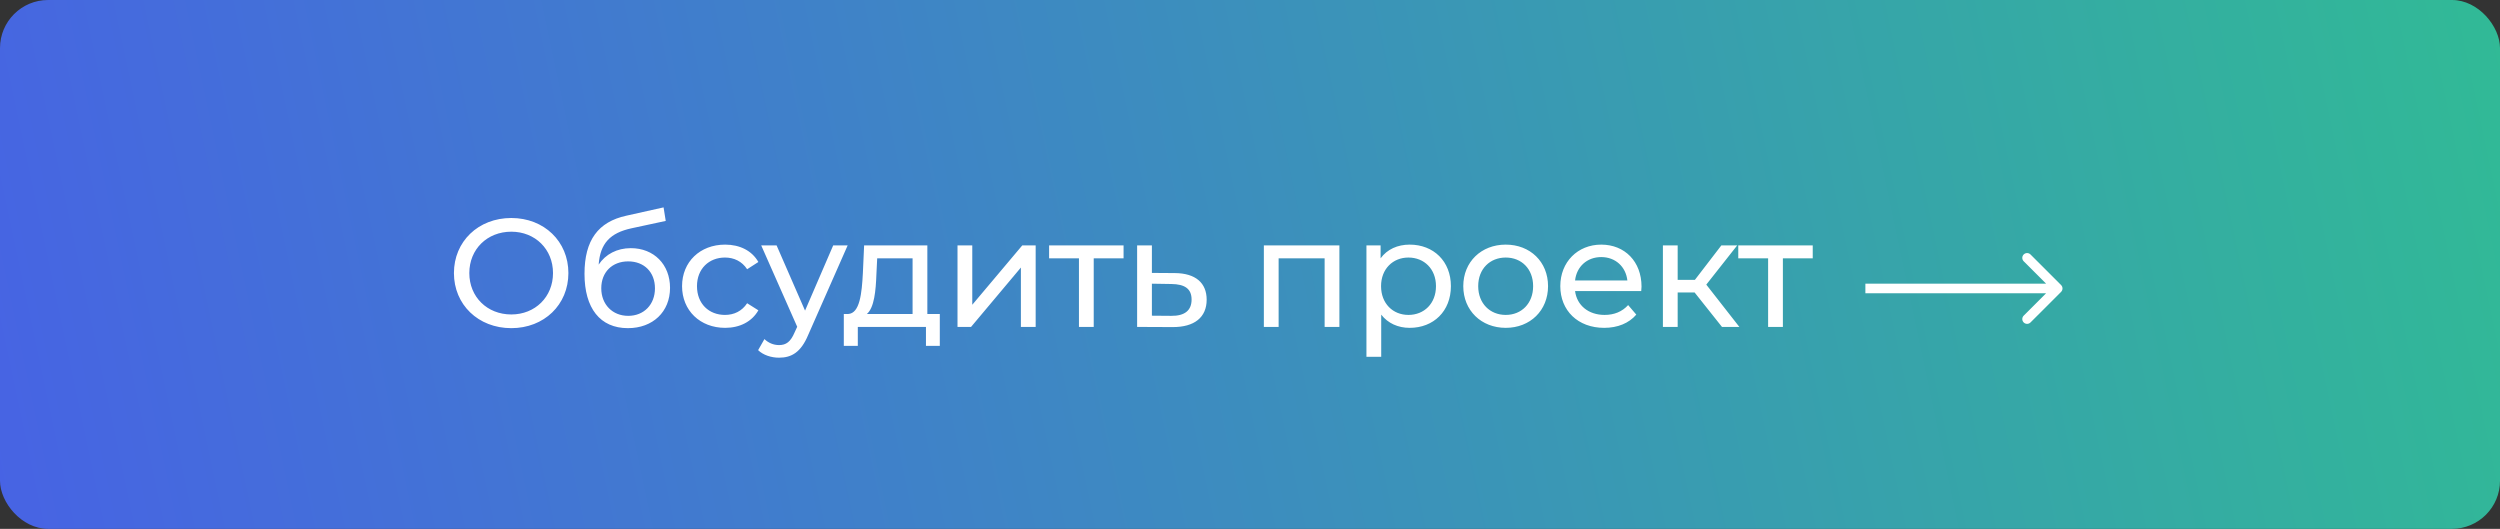 <?xml version="1.0" encoding="UTF-8"?> <svg xmlns="http://www.w3.org/2000/svg" width="260" height="55" viewBox="0 0 260 55" fill="none"><rect x="0" y="0" width="260" height="55" fill="#333333" stroke="none"/><rect width="260" height="55" rx="5" fill="url(#paint0_linear_49_862)"></rect><path d="M53.177 34.128C49.737 34.128 47.209 31.68 47.209 28.4C47.209 25.12 49.737 22.672 53.177 22.672C56.585 22.672 59.113 25.104 59.113 28.4C59.113 31.696 56.585 34.128 53.177 34.128ZM53.177 32.704C55.657 32.704 57.513 30.88 57.513 28.4C57.513 25.92 55.657 24.096 53.177 24.096C50.665 24.096 48.809 25.92 48.809 28.4C48.809 30.88 50.665 32.704 53.177 32.704ZM65.604 25.808C68.004 25.808 69.684 27.504 69.684 29.936C69.684 32.432 67.892 34.128 65.3 34.128C62.404 34.128 60.788 32.048 60.788 28.48C60.788 24.976 62.212 23.072 65.14 22.432L69.012 21.568L69.236 22.976L65.668 23.744C63.46 24.224 62.42 25.312 62.26 27.52C62.98 26.432 64.18 25.808 65.604 25.808ZM65.332 32.848C66.98 32.848 68.116 31.664 68.116 29.984C68.116 28.304 66.996 27.184 65.332 27.184C63.668 27.184 62.532 28.304 62.532 29.984C62.532 31.664 63.7 32.848 65.332 32.848ZM75.414 34.096C72.806 34.096 70.934 32.288 70.934 29.76C70.934 27.232 72.806 25.44 75.414 25.44C76.934 25.44 78.198 26.064 78.87 27.248L77.702 28C77.158 27.168 76.326 26.784 75.398 26.784C73.734 26.784 72.486 27.952 72.486 29.76C72.486 31.6 73.734 32.752 75.398 32.752C76.326 32.752 77.158 32.368 77.702 31.536L78.87 32.272C78.198 33.456 76.934 34.096 75.414 34.096ZM86.653 25.52H88.157L84.045 34.848C83.293 36.64 82.317 37.2 81.021 37.2C80.205 37.2 79.373 36.928 78.845 36.416L79.501 35.264C79.917 35.664 80.445 35.888 81.021 35.888C81.757 35.888 82.221 35.552 82.637 34.576L82.909 33.984L79.165 25.52H80.765L83.725 32.304L86.653 25.52ZM96.444 32.656H97.74V35.968H96.3V34H89.212V35.968H87.756V32.656H88.204C89.42 32.592 89.628 30.528 89.74 28.384L89.868 25.52H96.444V32.656ZM91.148 28.496C91.084 30.256 90.924 31.984 90.156 32.656H94.908V26.864H91.228L91.148 28.496ZM99.581 34V25.52H101.117V31.696L106.317 25.52H107.709V34H106.173V27.824L100.989 34H99.581ZM116.851 25.52V26.864H113.747V34H112.211V26.864H109.107V25.52H116.851ZM122.181 28.4C124.341 28.416 125.493 29.424 125.493 31.168C125.493 33.008 124.213 34.032 121.941 34.016L118.261 34V25.52H119.797V28.384L122.181 28.4ZM121.813 32.848C123.205 32.864 123.925 32.288 123.925 31.152C123.925 30.032 123.221 29.552 121.813 29.536L119.797 29.504V32.832L121.813 32.848ZM131.441 25.52H139.297V34H137.761V26.864H132.977V34H131.441V25.52ZM146.606 25.44C149.086 25.44 150.894 27.168 150.894 29.76C150.894 32.368 149.086 34.096 146.606 34.096C145.406 34.096 144.35 33.632 143.646 32.72V37.104H142.11V25.52H143.582V26.864C144.27 25.92 145.358 25.44 146.606 25.44ZM146.478 32.752C148.11 32.752 149.342 31.568 149.342 29.76C149.342 27.968 148.11 26.784 146.478 26.784C144.862 26.784 143.63 27.968 143.63 29.76C143.63 31.568 144.862 32.752 146.478 32.752ZM156.597 34.096C154.053 34.096 152.181 32.288 152.181 29.76C152.181 27.232 154.053 25.44 156.597 25.44C159.141 25.44 160.997 27.232 160.997 29.76C160.997 32.288 159.141 34.096 156.597 34.096ZM156.597 32.752C158.229 32.752 159.445 31.568 159.445 29.76C159.445 27.952 158.229 26.784 156.597 26.784C154.965 26.784 153.733 27.952 153.733 29.76C153.733 31.568 154.965 32.752 156.597 32.752ZM170.719 29.808C170.719 29.936 170.703 30.128 170.687 30.272H163.807C163.999 31.76 165.199 32.752 166.879 32.752C167.871 32.752 168.703 32.416 169.327 31.728L170.175 32.72C169.407 33.616 168.239 34.096 166.831 34.096C164.095 34.096 162.271 32.288 162.271 29.76C162.271 27.248 164.079 25.44 166.527 25.44C168.975 25.44 170.719 27.2 170.719 29.808ZM166.527 26.736C165.055 26.736 163.967 27.728 163.807 29.168H169.247C169.087 27.744 168.015 26.736 166.527 26.736ZM179.086 34L176.238 30.416H174.478V34H172.942V25.52H174.478V29.104H176.27L179.022 25.52H180.67L177.454 29.6L180.894 34H179.086ZM188.524 25.52V26.864H185.42V34H183.884V26.864H180.78V25.52H188.524Z" fill="white"></path><path d="M214.354 30.354C214.549 30.158 214.549 29.842 214.354 29.646L211.172 26.465C210.976 26.269 210.66 26.269 210.464 26.465C210.269 26.66 210.269 26.976 210.464 27.172L213.293 30L210.464 32.828C210.269 33.024 210.269 33.34 210.464 33.535C210.66 33.731 210.976 33.731 211.172 33.535L214.354 30.354ZM194 30.5H214V29.5H194V30.5Z" fill="white"></path><defs><linearGradient id="paint0_linear_49_862" x1="260" y1="-5.49446e-05" x2="-8.68853e-06" y2="55" gradientUnits="userSpaceOnUse"><stop stop-color="#31BA96"></stop><stop offset="1" stop-color="#4763E4"></stop></linearGradient></defs></svg> 